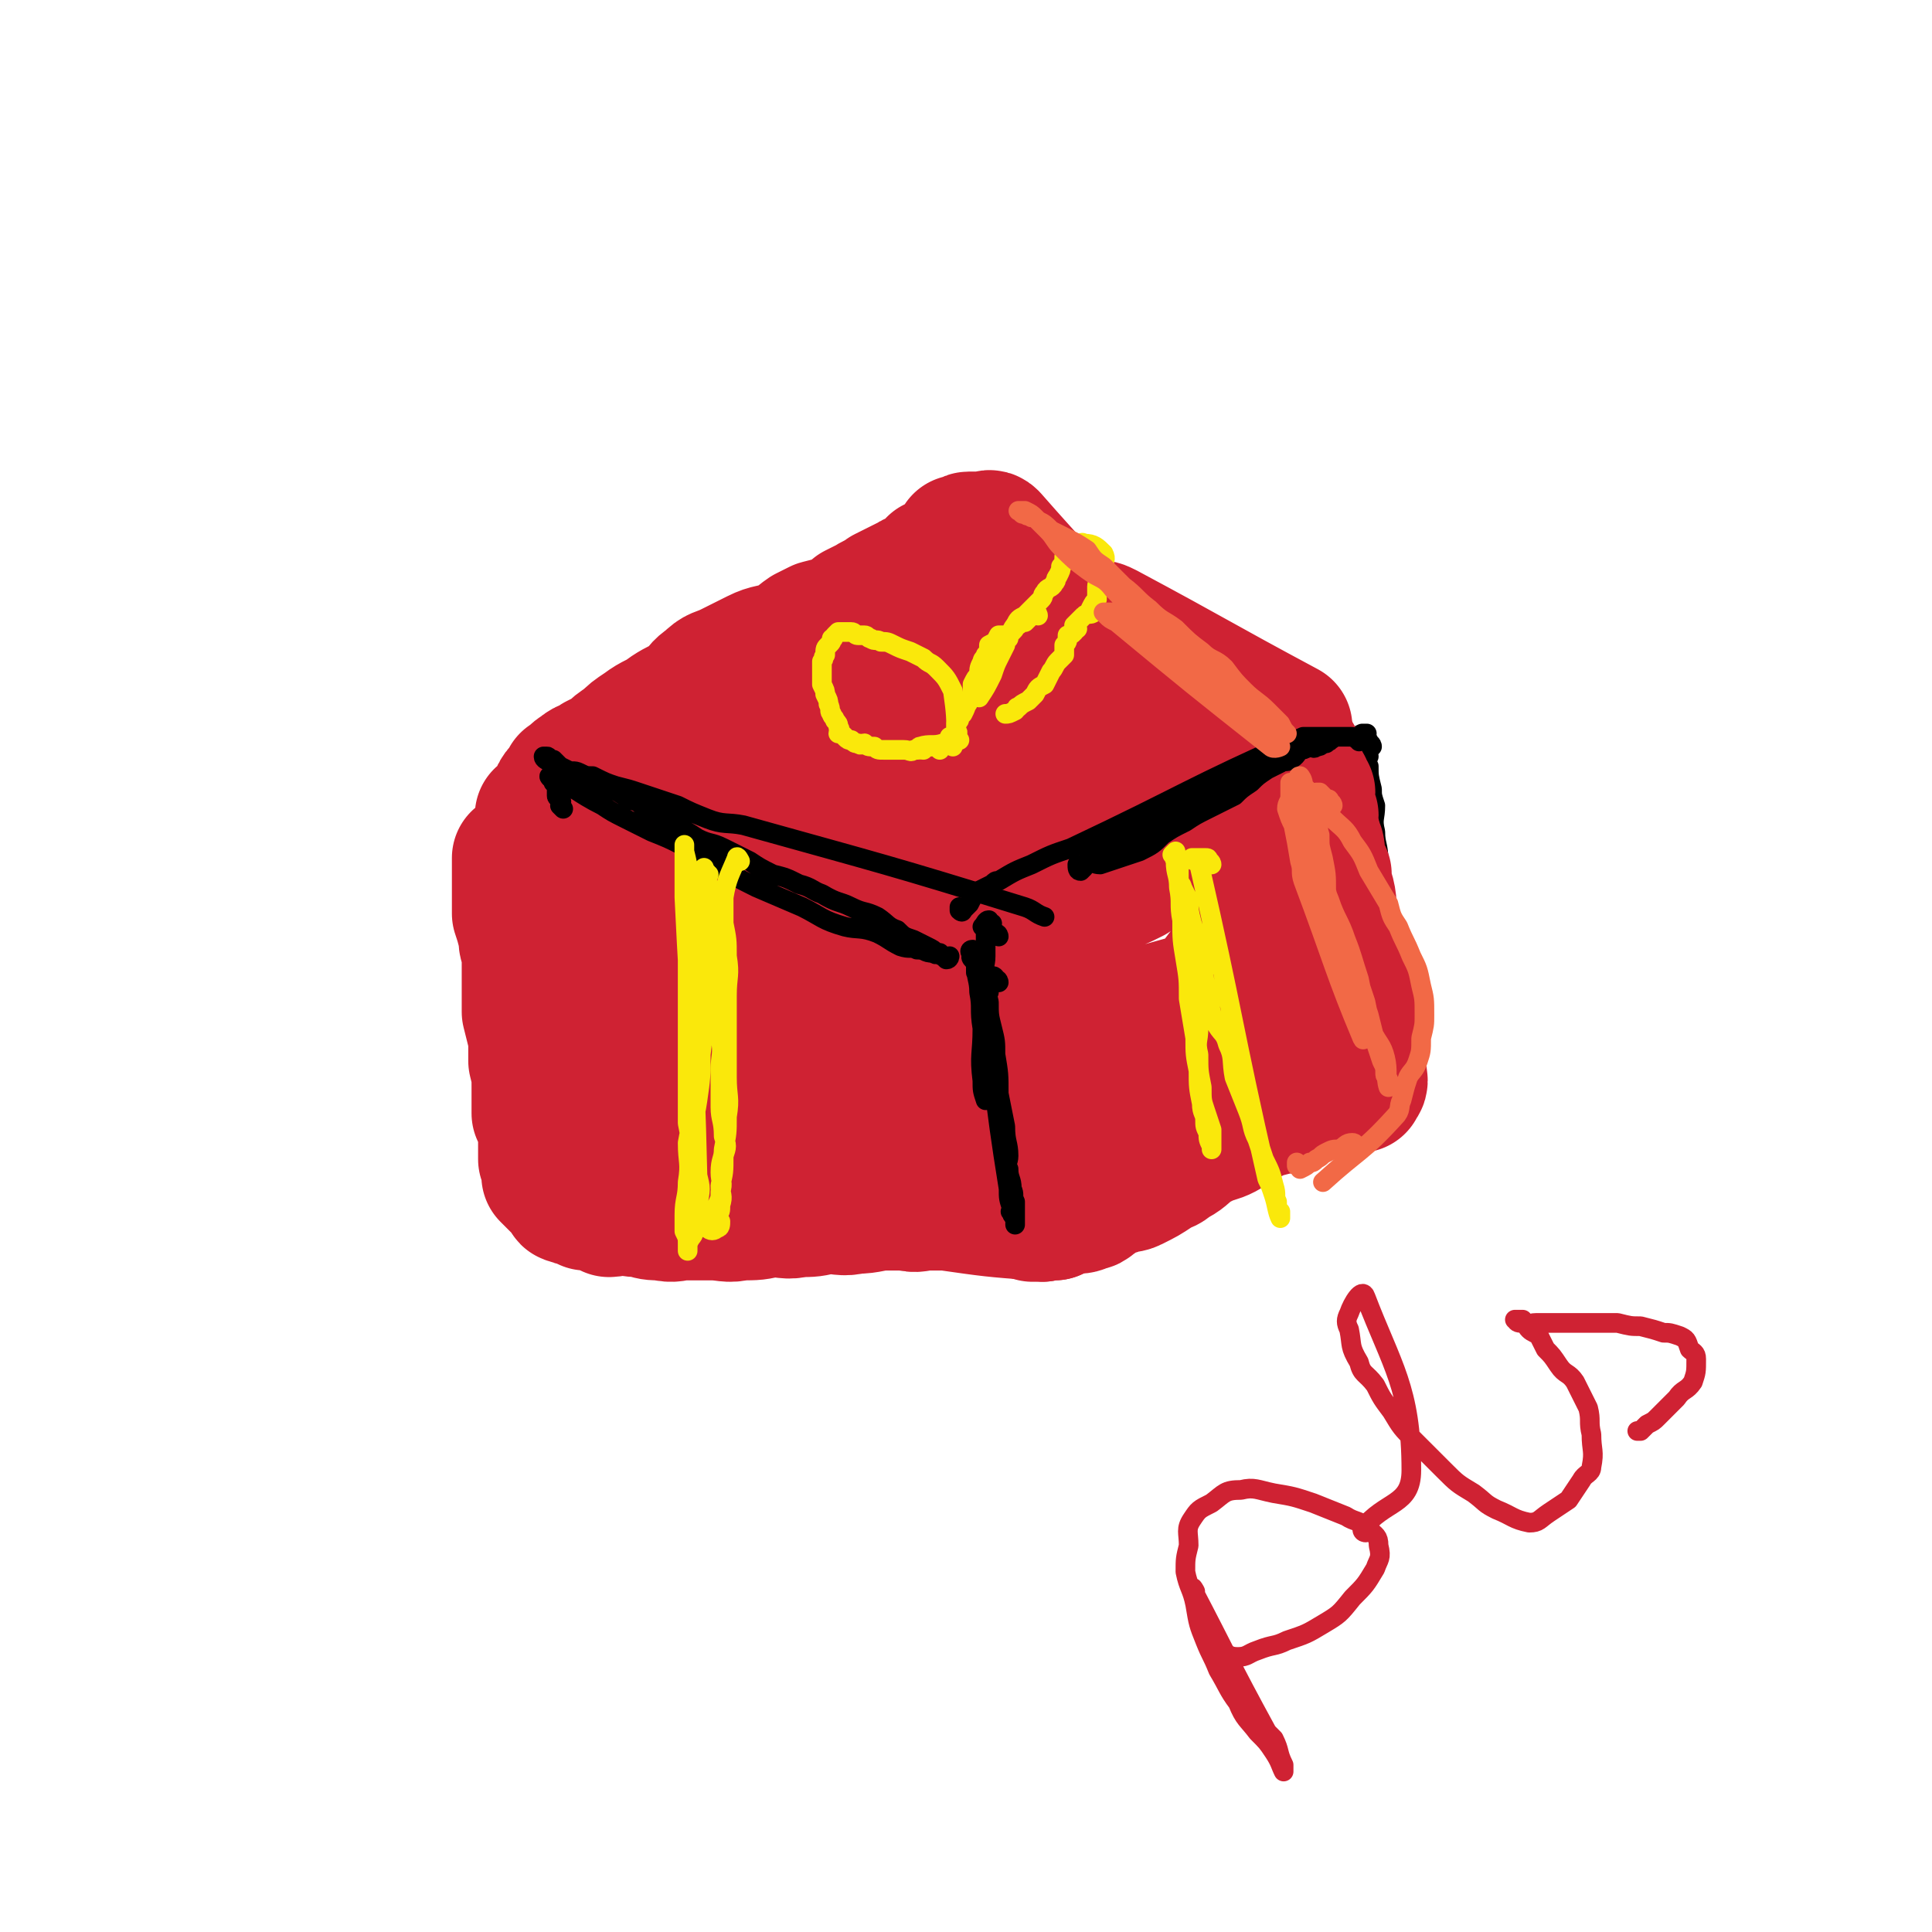 <svg viewBox='0 0 590 590' version='1.1' xmlns='http://www.w3.org/2000/svg' xmlns:xlink='http://www.w3.org/1999/xlink'><g fill='none' stroke='#000000' stroke-width='6' stroke-linecap='round' stroke-linejoin='round'><path d='M194,218c0,0 -2,-1 -1,-1 19,-10 20,-9 40,-20 11,-6 11,-6 22,-13 6,-4 6,-4 11,-8 5,-3 5,-3 10,-6 4,-2 4,-2 8,-4 4,-2 4,-2 8,-4 3,-1 2,-2 5,-3 3,-2 3,-1 5,-3 2,0 2,-1 3,-1 1,-1 1,0 2,-1 0,0 1,-1 1,-1 -1,0 -2,1 -4,1 -1,1 -2,1 -3,2 -4,1 -4,1 -7,2 -4,3 -5,2 -9,5 -4,2 -4,3 -8,5 -4,3 -4,3 -9,5 -5,3 -5,2 -10,5 -6,3 -5,3 -11,6 -4,3 -4,3 -8,5 -6,4 -6,3 -12,7 -4,2 -4,3 -9,6 -3,1 -3,1 -6,3 -3,2 -3,2 -6,4 -1,1 -1,1 -3,2 -1,1 -1,1 -2,2 0,1 0,1 0,1 1,-1 2,-1 4,-2 4,-3 4,-3 8,-6 5,-3 5,-2 10,-5 6,-3 6,-3 12,-7 6,-3 5,-4 11,-7 6,-4 7,-3 13,-6 5,-4 5,-4 11,-8 '/><path d='M317,271c0,0 -1,-1 -1,-1 0,0 0,0 1,-1 1,0 1,0 1,0 2,-1 1,-1 3,-2 2,-1 2,0 4,-1 3,-1 3,-1 5,-1 3,-1 3,-1 6,-3 3,-1 4,0 7,-2 4,-2 3,-3 7,-5 3,-2 3,-2 7,-5 4,-2 5,-2 9,-5 4,-2 4,-3 9,-5 3,-2 3,-2 7,-4 3,-1 3,-1 7,-2 3,-2 3,-2 7,-3 3,-1 3,-1 6,-2 3,-1 3,-1 6,-2 2,-1 2,-1 4,-1 1,-1 1,0 3,-1 1,0 2,-1 2,-1 1,0 0,0 -1,0 -2,1 -2,1 -5,2 -2,1 -2,1 -5,2 -3,1 -3,1 -5,2 -4,2 -4,2 -8,4 -31,15 -31,15 -62,29 -2,1 -2,1 -4,1 0,1 0,0 -1,1 0,0 -1,1 -1,1 0,0 0,-2 2,-2 1,-1 2,0 4,0 3,-1 3,-1 6,-3 4,-1 4,-1 7,-4 5,-2 5,-3 9,-6 5,-3 5,-3 11,-6 5,-3 5,-3 10,-5 4,-3 4,-3 9,-5 3,-2 3,-2 7,-3 3,-1 3,-1 6,-2 2,-1 3,-1 5,-2 2,-1 2,-1 4,-2 1,-1 1,-1 2,-1 0,0 -1,0 -1,0 '/><path d='M193,225c0,0 -1,-1 -1,-1 0,0 0,1 0,2 0,2 0,2 0,4 0,7 0,7 0,15 -1,6 0,6 -1,12 -1,14 -3,14 -4,27 0,27 2,42 3,54 1,5 1,-10 1,-20 1,-11 1,-11 1,-22 1,-11 1,-11 1,-22 0,-6 0,-6 0,-12 0,-4 0,-4 0,-8 0,-7 0,-7 0,-13 0,-2 -1,-2 -1,-4 0,-2 0,-2 0,-3 0,-1 1,-1 0,-3 0,0 0,0 0,0 -1,-1 -1,-1 -1,-2 0,0 1,-1 0,-1 0,0 0,1 -1,1 -1,2 -1,2 -1,4 -1,4 0,4 0,7 -1,4 -1,4 -2,8 0,4 0,4 -1,8 -1,7 -1,7 -1,14 -1,5 0,5 -1,9 0,7 -1,7 -1,13 0,6 1,6 0,13 0,6 -1,5 -1,11 -1,6 -1,6 -1,13 0,5 1,5 0,10 0,3 -1,3 -1,6 0,3 1,3 1,6 0,1 0,1 0,1 '/><path d='M308,270c0,0 -1,-2 -1,-1 -1,8 -1,9 -1,18 -1,3 -1,3 0,5 0,5 0,5 1,10 0,5 0,5 0,11 1,5 1,5 1,11 1,6 0,6 1,12 0,5 0,5 1,9 0,3 0,3 1,5 0,3 0,3 0,5 1,2 0,2 1,4 0,1 -1,1 0,2 0,1 1,1 1,1 0,-1 -1,-1 0,-3 0,-3 0,-3 1,-6 0,-3 0,-3 0,-5 1,-4 0,-4 1,-7 0,-4 0,-4 0,-9 0,-5 0,-5 0,-10 0,-4 0,-4 0,-8 0,-3 0,-3 0,-7 0,-4 0,-4 0,-8 0,-4 0,-4 0,-9 0,-4 0,-4 0,-8 0,-2 0,-2 0,-4 0,-3 0,-3 0,-5 0,-2 0,-2 0,-3 0,-1 0,-1 0,-3 0,0 -1,0 0,-1 0,-1 1,-2 1,-1 0,2 0,3 0,6 -1,4 -1,4 0,9 0,4 0,4 0,9 1,6 0,6 1,12 0,6 1,6 1,12 1,8 0,8 1,17 0,6 0,6 0,12 1,5 1,5 1,10 '/><path d='M181,359c0,0 -2,-1 -1,-1 1,0 2,1 4,2 1,1 2,0 3,0 4,1 4,1 7,2 3,0 4,0 7,-1 5,0 5,0 10,0 6,0 6,0 12,0 5,0 5,0 11,0 7,1 7,1 15,1 7,1 7,0 14,0 7,1 7,1 14,2 6,0 6,1 12,1 6,0 6,0 11,0 3,0 3,0 7,0 3,1 3,1 5,2 3,0 3,0 5,-1 1,0 1,0 1,0 1,0 1,0 1,0 0,0 -1,0 -2,0 -3,0 -3,0 -7,0 -3,0 -3,1 -7,0 -4,0 -4,-1 -7,-1 -6,0 -6,0 -12,0 -5,-1 -5,-1 -10,-1 -6,-1 -6,0 -12,-1 -6,0 -6,0 -12,-1 -5,-1 -5,0 -10,-1 -5,-1 -5,-2 -11,-3 -5,0 -5,0 -10,-1 -4,-1 -4,-1 -8,-2 -3,-1 -3,0 -6,-1 -2,-1 -1,-2 -4,-3 -1,0 -1,1 -2,0 -1,0 -1,0 -2,0 -1,0 -2,1 -1,1 22,3 23,2 46,4 '/><path d='M321,372c0,0 -1,0 -1,-1 0,0 0,-1 1,-1 0,0 0,1 1,0 2,0 2,0 4,-1 2,0 2,0 4,-1 4,-1 5,-1 9,-3 4,-1 4,-1 8,-4 4,-2 4,-3 8,-5 4,-3 5,-2 10,-5 4,-2 4,-2 8,-4 4,-2 4,-2 8,-4 3,-1 3,-1 6,-2 3,-2 3,-2 6,-3 2,-1 2,-1 5,-2 2,-1 3,-1 5,-2 3,-1 2,-2 5,-2 2,-1 2,0 5,-1 1,0 1,0 3,-1 0,0 0,0 1,-1 0,0 2,0 1,0 -3,1 -4,1 -7,3 -3,1 -3,1 -5,2 -6,3 -6,3 -11,6 -5,4 -5,4 -10,7 -5,3 -5,2 -10,5 -5,3 -5,4 -9,6 -6,2 -6,1 -12,3 -4,2 -7,2 -8,4 0,1 3,2 5,1 4,-1 5,-1 9,-4 5,-2 5,-3 10,-6 6,-2 5,-3 11,-5 5,-3 5,-3 11,-5 5,-2 5,-2 10,-4 5,-2 5,-1 9,-3 3,-1 3,-1 7,-3 2,-1 2,-1 4,-2 2,0 2,0 4,-1 1,0 0,-1 1,-1 1,-1 1,0 2,-1 '/><path d='M418,231c0,0 -1,-2 -1,-1 0,1 0,2 1,4 0,3 0,3 1,7 0,2 0,2 1,5 0,4 -1,4 0,8 0,4 1,4 1,9 1,6 0,6 0,12 1,7 1,7 2,13 0,6 -1,6 0,13 0,4 0,4 1,9 0,4 0,4 0,8 0,3 0,3 0,5 0,2 0,2 0,4 0,2 0,2 0,4 0,0 0,0 0,0 0,1 -1,1 0,2 0,0 1,-1 1,-1 0,-2 0,-2 0,-3 0,-3 0,-3 0,-6 0,-4 0,-4 0,-8 -5,-37 -5,-37 -10,-74 -1,-1 -1,-3 -2,-2 0,0 0,2 1,3 0,3 0,3 1,6 1,3 1,3 1,6 1,4 2,4 3,9 1,6 1,6 2,12 1,4 1,4 1,9 1,7 2,7 3,14 0,5 0,5 1,10 0,4 0,5 1,9 0,1 0,1 1,2 '/><path d='M308,158c0,0 -1,-1 -1,-1 1,0 2,1 4,2 2,1 2,1 4,3 3,2 3,1 6,4 2,2 1,3 4,5 3,3 3,3 6,6 5,3 5,2 9,5 5,3 4,4 8,7 32,27 32,27 65,53 0,1 1,1 1,1 -1,-1 -1,-2 -2,-3 -2,-1 -2,-1 -3,-2 -2,-2 -2,-2 -4,-4 -2,-1 -2,-2 -4,-3 -3,-3 -3,-2 -6,-4 -5,-4 -5,-3 -10,-7 -4,-4 -3,-4 -7,-8 -4,-4 -4,-4 -9,-7 -4,-3 -4,-2 -9,-5 -4,-2 -4,-2 -8,-5 -4,-2 -3,-3 -7,-5 -2,-2 -3,-2 -5,-4 -2,-2 -1,-3 -3,-5 -2,-1 -2,0 -4,-2 -1,-1 0,-1 -1,-2 -1,-1 -1,-1 -1,-2 -1,0 -2,0 -2,0 0,1 1,2 2,2 2,2 2,2 4,4 3,1 3,1 6,2 4,2 4,2 7,4 3,2 3,2 6,4 6,4 5,5 11,9 5,4 5,4 10,8 5,3 5,3 9,6 5,4 5,4 10,7 5,4 5,4 10,8 4,3 4,4 7,8 1,2 1,2 3,4 '/><path d='M195,231c0,0 -1,-1 -1,-1 0,0 1,0 2,0 2,1 2,1 4,2 2,1 3,0 5,1 3,2 2,3 5,5 3,2 4,1 7,3 5,2 5,3 9,5 5,2 5,2 10,4 5,2 4,3 9,5 6,4 6,3 12,6 6,4 6,4 11,8 5,4 5,4 10,8 5,3 5,2 9,5 4,2 4,2 7,4 3,1 3,1 5,2 3,2 3,2 6,3 1,0 1,0 2,1 0,0 0,1 0,1 0,1 0,1 0,1 -2,0 -2,0 -3,-1 -2,-1 -2,-1 -4,-3 -2,-2 -2,-2 -4,-4 -3,-3 -3,-3 -6,-5 -5,-3 -4,-4 -9,-7 -4,-2 -4,-2 -8,-4 -4,-2 -4,-2 -7,-4 -6,-2 -6,-2 -11,-5 -4,-3 -4,-3 -9,-7 -3,-3 -3,-3 -7,-5 -4,-3 -4,-3 -8,-5 -3,-2 -2,-3 -5,-5 -3,-1 -3,-1 -6,-2 -1,-1 -1,-1 -3,-2 -1,0 -1,0 -2,-1 -1,0 -1,-1 -1,-1 0,0 1,1 1,1 2,1 2,1 3,2 2,2 2,2 4,4 4,3 4,3 8,5 0,0 0,0 0,0 '/><path d='M311,221c0,0 -1,-1 -1,-1 0,-1 0,-1 1,-1 0,-1 -1,-1 0,-1 0,-1 0,-1 1,-2 2,-2 1,-2 3,-4 1,-1 1,-1 3,-3 0,0 0,0 1,-1 '/><path d='M308,232c0,0 0,-1 -1,-1 0,-1 -1,0 -1,-1 1,-4 1,-4 2,-8 1,-1 1,-1 2,-2 0,-2 0,-2 1,-3 1,-3 1,-3 3,-6 1,-2 1,-2 3,-4 2,-1 2,-2 4,-3 1,-1 1,-1 3,-2 1,-1 1,-1 3,-2 1,0 1,-1 2,-1 2,-1 2,-1 4,-1 0,-1 0,-1 1,-1 '/><path d='M313,221c0,0 -1,-1 -1,-1 0,0 0,0 1,-1 1,-1 1,-1 2,-2 1,-1 1,-1 2,-2 1,-2 1,-2 2,-4 0,-1 0,-1 1,-1 1,-2 1,-3 2,-5 2,-1 2,-1 3,-2 1,-1 0,-1 1,-3 1,-1 0,-1 1,-2 1,-1 1,0 3,-1 1,0 1,0 2,-1 1,0 1,0 2,-1 2,-1 2,-1 3,-1 2,-1 2,-1 4,-1 1,0 1,0 2,0 2,1 2,1 4,2 1,0 1,0 1,0 2,1 2,1 3,2 1,0 0,1 1,2 0,1 1,1 1,3 1,1 0,1 1,3 0,1 0,1 0,3 -1,2 -1,2 -2,4 0,1 0,1 -1,2 -1,1 -1,1 -2,2 -2,2 -2,2 -3,3 -2,1 -2,0 -4,1 -2,1 -2,1 -3,1 -1,1 -1,1 -3,1 -1,1 -1,1 -2,2 -1,0 -1,1 -2,1 -1,0 -1,0 -1,0 -1,1 -1,1 -2,1 '/><path d='M328,234c0,0 0,-1 -1,-1 0,0 0,0 0,0 -1,0 -1,0 -2,0 -1,0 -1,1 -1,0 -1,0 -1,-1 -2,-1 -1,0 -1,0 -3,0 -1,0 -1,0 -2,0 -3,0 -3,0 -5,-1 -1,0 -1,0 -3,0 -2,0 -2,1 -4,0 -1,0 -1,0 -1,-1 0,0 0,0 0,0 '/><path d='M297,231c0,0 0,-1 -1,-1 0,-1 0,-1 -1,-1 0,0 0,0 -1,0 0,0 0,0 0,-1 -1,0 -1,0 -1,0 0,0 0,1 -1,0 0,0 0,0 0,-1 -1,0 -1,0 -2,0 0,0 0,1 -1,0 -1,0 0,-1 -1,-1 -1,-1 -1,0 -1,-1 -1,0 -2,0 -3,0 -1,0 -1,1 -2,0 -2,0 -2,0 -4,-1 -1,0 -1,0 -2,-1 -2,0 -2,0 -3,0 -1,0 -1,0 -3,0 -1,0 -1,0 -2,0 -1,0 -1,0 -3,0 0,0 0,0 -1,0 0,0 -1,0 -1,0 -1,1 -1,1 -1,1 -1,1 -2,0 -2,0 0,1 0,1 0,2 1,1 1,1 2,2 0,0 1,0 1,0 1,1 1,1 2,1 2,2 2,2 3,3 2,1 2,1 4,2 3,0 3,0 5,1 2,1 2,1 4,1 2,1 1,2 3,3 1,0 1,1 2,1 2,0 2,0 3,0 1,0 1,0 2,0 0,1 0,1 1,1 1,1 1,0 2,0 2,1 2,1 3,2 2,0 2,0 4,0 '/><path d='M302,240c0,0 0,-1 -1,-1 -1,-1 -1,0 -1,-1 -1,0 -1,0 -1,-1 -1,0 -1,0 -1,0 0,-1 -1,0 -1,-1 0,0 1,-1 1,-1 -1,0 -1,1 -2,0 0,0 0,-1 0,-2 -1,0 -1,1 -2,0 0,0 0,0 -1,-1 -1,-1 0,-1 -1,-1 -1,-1 -1,0 -2,-1 -1,0 -1,0 -2,-1 -1,0 0,-1 -1,-1 -1,-1 -1,0 -2,-1 -2,0 -2,0 -4,0 -1,0 -1,1 -2,0 -2,0 -2,0 -3,-1 -2,0 -2,0 -3,-1 -2,0 -2,0 -3,0 -1,0 -1,0 -1,0 -2,0 -2,0 -3,0 -1,0 -1,0 -2,0 0,0 0,0 -1,0 0,0 0,0 -1,0 -1,0 -1,0 -1,0 0,0 -1,0 -1,0 0,1 0,1 0,2 0,0 0,0 0,0 1,1 2,1 3,2 0,1 0,1 1,2 0,0 0,0 1,1 2,1 2,2 4,3 2,1 2,1 4,2 2,1 2,1 4,2 2,1 2,1 4,2 3,1 3,1 5,1 2,1 2,1 4,2 2,0 2,0 5,0 3,1 3,1 7,1 0,0 0,0 1,0 '/><path d='M296,241c0,0 -1,-1 -1,-1 0,0 0,0 1,-1 0,0 0,0 0,-1 0,0 -1,0 0,-1 0,0 0,0 1,0 0,-1 -1,-1 0,-1 0,0 0,1 1,0 0,0 -1,-1 0,-1 0,0 0,0 1,0 0,0 0,0 1,0 1,0 1,0 2,0 1,0 1,0 3,0 1,0 1,0 3,0 2,1 2,1 4,2 1,0 1,0 2,0 '/><path d='M302,242c0,0 -1,-1 -1,-1 0,-1 -1,-2 -1,-2 2,3 2,4 4,8 2,2 2,2 4,3 '/><path d='M295,237c0,0 -1,-1 -1,-1 -1,-1 -1,-1 -1,-1 0,0 1,0 2,0 1,1 1,1 2,1 0,0 0,0 1,0 '/></g>
<g fill='none' stroke='#CF2233' stroke-width='6' stroke-linecap='round' stroke-linejoin='round'><path d='M211,260c0,0 -1,-1 -1,-1 -1,0 -1,0 -1,0 -1,1 -1,2 -1,3 0,2 0,2 0,5 0,3 0,3 0,7 0,6 0,6 0,11 0,5 1,5 0,10 0,5 -1,5 -1,10 0,5 1,5 0,10 0,2 -1,2 -1,5 -1,3 -1,3 -1,6 0,1 1,3 1,2 0,-1 0,-3 -1,-7 0,-5 1,-5 0,-10 0,-6 -1,-6 -1,-13 0,-4 0,-4 0,-9 0,-5 0,-5 0,-11 0,-3 0,-3 0,-6 0,-4 0,-4 0,-7 0,-3 0,-3 0,-5 1,-2 1,-2 1,-3 0,-1 0,-3 0,-2 -5,40 -7,72 -10,82 -1,6 0,-25 1,-49 1,-10 1,-10 2,-20 0,-8 -1,-8 -1,-16 0,-3 0,-4 0,-7 1,-4 1,-3 1,-7 1,-2 1,-2 0,-3 0,-1 0,0 0,0 -1,3 -1,3 -1,5 0,4 0,4 0,8 0,6 0,6 0,12 0,7 0,7 0,13 0,9 0,9 0,19 0,6 1,6 0,12 0,4 -1,4 -1,7 0,4 0,4 0,7 0,3 1,3 0,6 0,1 0,1 -1,3 0,0 0,1 0,1 0,-2 -1,-2 -1,-5 0,-4 0,-4 0,-8 1,-6 1,-6 1,-13 0,-6 0,-6 0,-13 0,-8 0,-8 0,-15 1,-6 1,-6 2,-12 0,-4 0,-4 1,-8 0,-4 1,-4 1,-8 1,-3 0,-3 0,-5 1,-2 1,-2 2,-3 0,0 0,0 0,0 1,3 0,3 0,6 0,4 0,4 0,8 0,8 1,8 0,16 0,7 0,7 -1,15 0,8 0,8 0,16 0,6 0,6 0,12 0,4 0,4 0,8 0,3 0,3 0,6 0,3 1,3 0,5 0,1 0,2 0,1 -1,0 -1,-1 -1,-2 0,-4 0,-4 0,-9 1,-4 1,-4 2,-8 1,-10 0,-10 1,-20 1,-6 1,-6 3,-11 1,-6 1,-6 2,-12 1,-5 1,-5 3,-10 1,-3 1,-3 2,-7 1,-2 0,-2 1,-5 1,-2 2,-3 3,-4 0,0 1,0 1,1 -1,49 -1,53 -4,99 0,2 -1,-2 -2,-4 -1,-4 0,-5 0,-9 0,-6 -1,-6 -1,-11 0,-6 0,-6 0,-12 0,-7 0,-7 0,-13 1,-7 1,-7 2,-13 0,-6 0,-6 0,-12 1,-4 1,-4 1,-9 1,-3 1,-3 2,-7 0,-3 -1,-3 -1,-6 0,-1 1,-2 0,-2 0,1 0,2 -1,4 -1,5 -1,5 -2,10 -1,6 -1,6 -2,12 -2,11 -2,11 -4,22 -2,10 -1,10 -3,19 -1,8 -1,8 -2,16 -1,6 -1,6 -1,11 -1,3 0,3 -1,7 0,3 0,3 -1,6 0,1 0,2 0,3 0,0 -1,0 -1,-1 0,-1 0,-1 0,-2 0,-1 1,-1 0,-2 0,-1 0,-1 0,-2 -1,-2 -1,-1 -2,-3 0,0 1,0 0,-1 0,-1 0,0 -1,-1 -1,0 -1,-1 -1,-1 1,0 1,0 3,0 1,0 1,0 2,0 2,1 2,1 4,2 4,1 3,1 7,2 2,1 2,1 5,2 2,1 2,1 4,2 2,1 2,1 4,2 2,0 2,0 4,1 1,0 0,0 1,1 1,1 1,1 1,1 1,1 1,1 1,1 -1,0 -2,0 -3,-1 -1,0 -1,0 -3,-1 -2,0 -2,0 -5,0 -2,0 -2,0 -5,0 -2,0 -2,0 -5,0 -1,0 -1,0 -3,0 -1,0 -1,0 -3,0 -1,0 -1,0 -1,0 -1,0 -3,0 -3,0 6,4 9,4 16,8 0,1 0,2 -1,2 0,0 0,-1 -1,-1 -2,0 -2,0 -4,0 -1,0 -1,1 -3,0 -2,0 -2,0 -3,0 -2,-1 -2,-1 -3,-2 -2,0 -2,0 -3,-1 -2,0 -2,0 -3,0 -1,-1 -1,-1 -2,-1 -2,-1 -2,0 -3,-1 -1,0 -1,-1 -2,-1 -1,0 -1,0 -1,0 0,1 1,0 1,0 1,1 1,1 2,1 1,0 1,0 1,0 2,1 2,0 3,0 0,0 0,0 1,0 0,0 0,0 1,0 1,0 1,0 1,0 1,0 1,0 1,0 -1,0 -1,1 -2,0 -1,0 -1,0 -2,-1 0,0 -1,1 -1,0 -1,0 0,-1 -1,-1 0,-2 -1,-2 -1,-4 0,-2 0,-2 0,-4 0,-3 0,-3 0,-6 0,-5 0,-5 0,-10 0,-5 0,-5 0,-10 1,-4 1,-4 1,-9 1,-5 1,-5 1,-10 1,-6 0,-6 0,-12 1,-4 1,-4 1,-8 1,-2 0,-3 0,-5 1,-3 1,-3 1,-6 1,-2 0,-2 0,-4 0,-1 0,-1 0,-3 1,-2 1,-2 1,-4 0,-2 0,-2 0,-3 0,-1 0,-1 0,-3 0,0 0,0 0,0 0,-1 0,-1 0,-1 0,0 0,0 0,-1 0,0 0,-1 0,-1 1,0 1,1 2,0 0,0 -1,-2 -1,-1 18,10 20,11 38,23 5,4 5,5 10,10 1,1 2,1 3,2 2,2 2,2 3,3 1,1 1,0 1,1 1,0 1,1 0,1 0,0 0,0 -1,-1 -2,-2 -1,-2 -3,-4 -2,-2 -3,-2 -5,-4 -3,-3 -3,-3 -5,-5 -3,-3 -3,-3 -5,-5 -3,-2 -3,-2 -6,-4 -3,-2 -4,-1 -7,-3 -2,-1 -3,-1 -5,-2 -2,-1 -2,-1 -4,-2 -1,-1 -1,-1 -3,-1 -1,-1 -1,-1 -3,-2 0,0 -1,1 -1,0 0,0 0,-1 0,-1 2,0 2,1 4,2 2,0 2,0 4,1 3,1 3,1 6,2 3,1 3,1 6,3 4,2 4,1 8,4 3,1 3,1 7,3 3,2 3,2 5,4 2,1 2,1 4,2 2,2 2,2 4,3 1,1 1,0 2,1 1,0 1,0 2,1 1,0 1,1 1,1 -1,-2 -1,-3 -2,-5 -2,-2 -2,-2 -4,-4 -3,-3 -3,-3 -5,-5 -3,-3 -3,-3 -5,-6 -4,-3 -3,-4 -6,-7 -3,-4 -3,-4 -6,-7 -2,-2 -2,-2 -4,-4 -2,-2 -3,-2 -5,-4 -1,-1 -1,-1 -2,-3 -1,-1 -1,-1 -2,-2 -1,0 -2,-1 -2,-1 1,1 2,1 4,3 3,2 3,3 5,5 3,3 3,4 6,6 5,4 5,3 9,6 5,3 4,3 8,6 5,4 5,3 10,7 3,3 3,3 6,6 3,2 3,2 6,4 2,2 2,2 4,4 2,2 6,4 4,3 -10,-7 -14,-10 -28,-19 -1,0 -3,-1 -2,-1 1,0 3,0 6,1 2,2 1,3 4,4 3,3 4,3 8,5 4,2 4,2 8,5 4,2 5,2 9,4 4,2 4,2 7,4 3,1 2,2 5,3 2,1 2,0 5,1 1,1 1,1 3,1 1,1 1,0 2,0 1,1 1,1 1,2 0,1 -1,0 -2,1 -1,0 -1,0 -1,1 -1,2 0,2 0,4 -1,4 -2,4 -2,8 0,4 0,4 1,7 0,4 1,3 1,7 1,3 1,3 2,6 0,2 0,2 1,3 1,2 1,2 2,4 1,0 1,1 1,1 0,0 0,0 1,-1 0,-1 1,0 1,-1 0,-5 -1,-5 -1,-10 -1,-4 0,-4 0,-8 -1,-3 -1,-3 -2,-7 0,-1 -1,-1 -1,-3 0,-2 0,-2 0,-4 -1,-1 -1,-1 -1,-3 -1,0 0,-1 0,-1 -1,1 -1,1 -1,3 -1,3 0,3 0,7 -1,4 -2,4 -2,8 0,4 1,4 1,8 -1,6 -1,6 -1,12 -1,6 0,6 0,11 -1,3 0,3 0,6 0,2 -1,2 0,4 0,2 0,2 0,4 1,1 0,1 1,3 0,0 0,1 0,1 -1,0 -1,-1 -1,-1 -1,-4 0,-4 0,-7 0,-5 0,-5 0,-9 -1,-7 -2,-7 -2,-13 -1,-6 0,-6 0,-11 -1,-5 -1,-5 -2,-9 0,-3 0,-8 0,-6 2,14 2,19 4,38 0,4 0,4 1,7 1,3 1,3 1,5 1,3 0,3 1,5 0,2 0,2 1,3 0,1 0,1 0,2 -1,1 0,1 0,1 0,1 0,1 0,2 -1,0 -1,1 -2,1 0,0 -1,0 -1,-1 -2,0 -1,0 -3,-1 -1,0 -1,0 -2,0 -4,0 -4,1 -8,0 -4,0 -4,0 -7,-1 -4,0 -4,0 -8,-1 -5,0 -5,-1 -9,-1 -5,0 -5,0 -10,0 -5,-1 -5,-1 -9,-2 -3,0 -3,-1 -7,-1 -2,0 -2,1 -5,0 -2,0 -2,0 -4,0 -1,0 -1,0 -2,-1 0,0 -1,0 -1,0 0,1 0,1 1,1 2,1 2,0 4,0 3,1 3,2 6,2 3,0 3,-1 7,-1 3,1 3,1 6,1 2,1 2,0 4,0 2,1 2,1 3,2 0,0 1,-1 1,-1 -1,0 -1,0 -3,0 -3,0 -3,0 -6,0 -5,0 -5,0 -9,0 -6,0 -6,1 -12,0 -6,0 -5,0 -11,-1 -6,0 -6,0 -12,0 -4,0 -4,1 -9,0 -4,0 -4,0 -9,-1 -2,0 -2,0 -5,0 -1,0 -3,1 -2,0 0,0 1,0 3,-1 3,0 3,0 7,0 5,0 5,0 11,0 7,0 7,0 15,0 8,1 8,1 16,1 12,0 12,0 25,-1 5,0 5,0 11,0 5,1 5,0 9,0 4,0 4,0 8,0 3,0 3,0 5,0 1,0 3,1 2,0 -17,-5 -25,-2 -37,-12 -5,-3 1,-6 3,-12 1,-4 1,-4 3,-7 1,-3 1,-3 2,-7 1,-2 1,-2 2,-4 1,-2 1,-2 2,-5 1,-1 1,-2 1,-3 1,0 0,1 0,2 -1,1 -1,1 -2,3 -1,2 -2,2 -3,4 -1,3 0,3 -1,6 -1,2 -1,2 -3,4 -1,3 0,3 -1,5 -1,2 -1,2 -2,4 -1,2 -1,2 -2,3 -1,1 -2,1 -3,0 -1,-1 -1,-2 -2,-4 -1,-4 0,-4 -1,-9 -1,-5 0,-5 -1,-11 -1,-5 -1,-5 -2,-11 -1,-6 -1,-6 -3,-12 -1,-3 -2,-3 -3,-7 -1,-3 -1,-3 -2,-7 -1,-2 -1,-3 -2,-3 -2,-1 -2,0 -3,2 -2,3 -1,4 -2,8 -1,6 -1,6 -2,12 -1,7 -2,7 -3,14 -1,7 -1,7 -1,14 0,4 0,4 0,7 0,4 0,4 0,8 0,2 0,5 0,5 1,0 1,-2 1,-5 1,-6 1,-6 1,-12 0,-9 0,-9 0,-17 0,-8 1,-8 0,-17 0,-4 0,-4 0,-9 -1,-3 -1,-3 -1,-7 -1,-3 0,-3 -1,-6 0,-2 0,-4 -1,-4 0,0 0,2 -1,4 0,3 -1,3 -1,6 3,20 6,29 9,39 0,3 -1,-6 -2,-12 0,-6 0,-6 -1,-11 0,-4 0,-4 0,-8 0,-3 0,-3 -1,-7 0,-2 0,-3 -1,-4 0,0 1,2 1,3 1,6 0,6 1,12 2,8 1,8 4,16 2,9 2,10 6,18 3,7 4,7 8,14 2,4 2,4 5,8 2,3 2,3 4,5 2,2 2,2 4,1 2,0 2,-1 3,-3 2,-5 1,-5 1,-10 1,-10 1,-10 0,-20 0,-6 0,-6 -1,-11 -1,-5 -1,-5 -2,-9 -1,-3 -1,-3 -2,-6 -2,-4 -2,-4 -3,-7 -1,-1 -1,-2 -1,-2 0,0 0,0 0,0 1,2 1,2 2,3 2,5 1,5 3,10 2,5 4,5 6,10 4,10 3,10 6,20 '/></g>
<g fill='none' stroke='#CF2233' stroke-width='40' stroke-linecap='round' stroke-linejoin='round'><path d='M229,328c0,0 -1,-1 -1,-1 0,-1 0,-1 0,-1 1,-1 1,-1 2,-1 2,0 2,1 4,1 3,1 3,1 6,3 3,1 4,0 6,2 3,2 3,2 4,4 3,3 3,3 4,6 2,3 1,3 2,5 2,3 2,3 3,6 0,1 0,1 -1,3 0,1 0,2 -2,3 -1,0 -2,0 -4,-1 -4,-1 -4,-1 -8,-3 -4,-2 -4,-2 -8,-4 -4,-3 -4,-3 -8,-5 -3,-2 -3,-2 -6,-4 -3,-2 -3,-2 -5,-4 -2,-2 -1,-2 -2,-4 -2,-3 -2,-3 -2,-6 0,-3 1,-3 3,-6 2,-2 2,-3 4,-4 3,-2 4,-2 7,-3 5,-1 5,-1 9,-1 5,0 5,0 10,1 4,1 4,1 7,1 4,1 4,1 8,2 2,0 2,0 4,1 1,0 1,0 3,0 0,1 1,2 0,2 0,-1 0,-1 -1,-2 -1,-2 -1,-2 -3,-4 -1,-2 -1,-2 -4,-4 -3,-2 -4,-1 -7,-3 -3,-2 -3,-3 -6,-5 -4,-2 -4,-2 -7,-5 -3,-2 -3,-2 -5,-5 -2,-2 -2,-2 -3,-4 -2,-3 -2,-3 -4,-5 -1,-2 -3,-4 -1,-3 10,6 12,8 24,17 3,2 3,2 5,3 1,1 2,0 2,0 -2,0 -3,0 -5,0 -3,-1 -4,-1 -6,-2 -4,-1 -4,-1 -7,-4 -2,-2 -2,-3 -4,-6 -3,-2 -3,-2 -6,-5 -2,-2 -2,-2 -5,-5 -2,-2 -2,-3 -5,-5 -1,0 -1,0 -2,-1 -2,-1 -2,-2 -4,-3 -2,-1 -2,-1 -4,-2 -2,-1 -1,-1 -3,-3 -1,0 -1,0 -2,0 -1,-1 -1,-1 -2,-2 -1,0 -1,0 -2,-1 -1,0 -1,-1 -1,-1 -1,-1 -1,0 -1,-1 -1,0 -1,1 -1,0 -1,0 -1,-1 -1,-1 0,0 1,0 2,0 1,1 1,1 3,1 3,1 3,1 6,1 3,1 3,1 5,2 3,1 3,1 5,2 5,3 4,3 9,6 3,2 3,2 6,4 4,2 4,2 8,5 3,2 2,2 5,5 2,2 2,2 4,4 2,2 2,2 4,3 2,1 2,1 3,2 2,1 2,1 4,2 1,1 1,1 1,1 2,1 2,1 3,2 0,0 0,0 1,1 1,0 1,0 2,0 1,1 1,1 1,1 1,1 1,0 2,0 1,1 0,1 1,1 1,1 1,0 1,0 0,0 0,0 1,0 0,1 0,1 1,1 1,1 1,1 2,1 1,0 1,0 2,0 1,1 1,1 2,2 1,0 1,0 2,0 4,5 5,5 8,10 1,1 0,1 0,2 0,2 1,2 0,3 0,2 0,2 -1,4 0,1 0,1 0,3 -1,1 -1,1 -2,3 0,2 0,2 0,5 1,4 0,4 0,7 0,3 0,3 0,6 0,2 0,3 0,5 1,2 2,1 2,3 0,2 0,2 -1,4 0,1 0,1 0,1 0,1 0,1 0,2 0,0 0,0 0,1 0,0 1,0 0,1 0,0 0,0 -1,1 -1,0 -1,-1 -2,-1 -2,0 -2,0 -3,0 -2,1 -2,1 -4,1 -2,1 -2,0 -4,0 -3,0 -3,0 -5,0 -3,0 -3,0 -5,0 -3,1 -3,1 -5,1 -4,1 -4,0 -7,0 -3,0 -3,0 -6,0 -3,0 -3,0 -6,0 -3,0 -3,0 -5,0 -3,0 -3,0 -5,0 -3,0 -3,0 -5,0 -2,0 -2,0 -4,0 -3,0 -3,0 -5,0 -2,0 -2,0 -4,0 -2,0 -2,0 -4,0 -1,0 -1,0 -3,0 -1,0 -1,0 -3,0 -1,0 -1,1 -2,0 -1,0 0,-1 -1,-1 -3,-2 -5,-1 -7,-4 -1,-2 1,-3 1,-7 1,-3 0,-3 0,-6 0,-2 0,-2 0,-5 0,-3 0,-3 0,-6 0,-3 0,-3 0,-7 0,-4 0,-4 0,-8 0,-4 1,-4 0,-7 0,-3 0,-3 0,-6 -1,-4 -1,-4 -1,-7 0,-4 0,-4 0,-8 0,-3 1,-3 0,-7 0,-3 0,-3 -1,-7 0,-3 0,-3 0,-5 0,-3 1,-3 0,-5 0,-2 0,-2 -1,-4 0,-2 1,-2 0,-4 0,-2 0,-2 -1,-4 0,-1 0,-1 0,-2 0,-1 0,-1 0,-2 0,-1 0,-1 0,-2 0,0 0,-1 0,-1 0,1 0,2 0,5 0,1 0,1 0,2 0,4 0,4 0,7 0,5 0,5 0,9 0,4 0,4 0,8 0,6 0,6 0,12 -1,6 -1,6 -2,12 -1,6 -1,6 -2,11 -2,8 -1,8 -3,15 -1,5 -1,5 -1,10 -1,5 -1,5 -2,9 0,4 0,4 0,8 '/><path d='M302,298c0,0 -1,-1 -1,-1 0,0 0,-1 1,-1 0,0 0,1 1,0 1,0 1,0 2,-1 2,-1 2,-1 4,-3 2,-1 3,-1 5,-3 3,-2 2,-3 5,-5 3,-3 2,-3 5,-5 4,-3 4,-2 8,-4 3,-2 3,-2 6,-4 4,-1 4,-1 8,-3 2,-2 2,-2 5,-3 3,-1 3,-1 7,-2 3,-2 3,-2 6,-4 3,-1 3,-1 7,-2 3,-2 2,-2 5,-4 3,-1 3,-1 5,-3 3,-1 3,0 5,-2 1,-1 1,-1 2,-2 1,-1 1,-1 3,-1 1,-1 1,-1 2,-2 1,0 1,0 2,-1 0,0 0,1 1,0 1,0 1,0 1,-1 1,0 0,0 1,-1 0,0 1,0 1,0 0,1 0,1 0,1 0,1 1,1 1,1 0,2 -1,2 0,3 0,2 0,2 1,4 0,2 -1,2 0,4 0,2 1,2 1,4 1,2 1,2 1,5 1,3 1,3 2,5 0,3 0,3 1,6 1,4 0,4 1,8 1,3 1,3 2,6 0,2 0,2 1,5 1,3 0,3 1,6 1,2 1,2 1,4 1,3 0,3 1,5 0,3 0,3 1,6 1,8 1,9 2,17 0,1 -1,1 -1,2 -1,0 -1,-1 -2,-1 -2,1 -2,1 -3,1 -2,1 -2,2 -3,2 -2,0 -2,-1 -4,-1 -2,1 -2,1 -4,2 -2,1 -2,2 -5,3 -2,1 -3,0 -5,1 -4,1 -4,1 -8,3 -3,1 -3,2 -5,3 -3,2 -4,2 -7,3 -2,1 -2,1 -4,2 -4,3 -3,3 -7,5 -2,2 -2,1 -5,3 -3,2 -3,2 -7,4 -2,1 -2,0 -4,1 -2,1 -2,0 -4,1 -2,1 -2,2 -4,3 -1,1 -1,1 -2,1 -2,1 -2,1 -4,1 -2,0 -2,0 -3,0 -1,1 -1,1 -3,2 0,0 0,-1 -1,-1 -1,1 -1,1 -2,1 -1,1 -1,0 -1,0 -1,0 -1,0 -2,0 0,0 -1,1 -1,0 0,0 1,0 1,-1 -1,-1 -1,-1 -2,-1 -2,-2 -2,-1 -3,-3 -1,-2 -1,-3 -2,-5 -2,-4 -2,-4 -3,-7 -1,-3 0,-3 -1,-7 -1,-2 -2,-2 -3,-5 -1,-3 0,-3 -1,-6 0,-3 0,-3 -1,-5 -1,-3 -2,-3 -2,-6 -1,-3 0,-3 0,-5 -1,-2 -2,-1 -2,-3 0,-1 0,-1 0,-2 0,-1 0,-1 0,-2 -1,0 -1,-1 0,-1 0,1 0,2 1,4 0,2 -2,5 1,5 38,-7 40,-9 81,-20 2,0 2,-1 4,-2 2,-1 2,-1 4,-3 1,0 1,-1 1,-1 1,-1 0,-1 -1,-1 -2,1 -2,1 -4,2 -5,2 -6,1 -10,4 -6,3 -6,4 -11,7 -5,4 -5,4 -10,8 -3,3 -3,3 -7,5 -3,2 -3,2 -6,4 -2,1 -2,2 -4,4 -1,1 -1,1 -2,2 -1,1 -1,1 -1,2 0,1 -1,1 -1,1 1,0 2,0 3,-1 4,-1 5,-1 9,-3 4,-2 4,-2 8,-5 5,-3 4,-4 9,-7 5,-3 6,-2 11,-5 4,-2 4,-2 8,-4 3,-1 3,-2 5,-3 2,-1 2,-1 4,-2 2,-1 2,-1 4,-2 1,-1 1,0 2,0 0,-1 0,-1 0,-1 -1,0 -2,0 -4,2 -5,3 -5,3 -9,7 -4,3 -4,4 -8,7 -4,3 -4,2 -9,5 -5,2 -5,2 -9,4 -3,2 -3,1 -6,3 -2,1 -2,1 -4,2 -2,1 -2,1 -4,2 -1,0 -1,0 -1,0 1,1 1,1 3,0 2,0 3,1 5,-1 2,-2 1,-3 3,-6 3,-3 3,-3 6,-7 2,-2 2,-3 4,-5 2,-3 3,-3 5,-5 2,-2 2,-3 4,-5 2,-2 2,-2 4,-5 1,-1 1,-1 2,-3 1,-2 0,-2 1,-4 1,-2 2,-1 3,-3 0,-1 -1,-1 0,-1 0,-1 1,-1 1,-1 0,1 0,2 -1,3 -1,2 -2,1 -3,3 -2,2 -2,3 -4,5 -17,23 -28,36 -34,46 -3,5 8,-8 17,-16 4,-5 4,-5 9,-9 3,-3 3,-3 6,-5 4,-3 4,-3 7,-6 1,-1 2,0 3,-2 1,0 1,-2 1,-2 -2,0 -4,0 -6,2 -3,3 -1,5 -4,8 -7,7 -9,6 -16,13 -7,7 -6,7 -13,15 -3,4 -3,4 -7,8 -3,4 -3,3 -6,6 -3,3 -3,3 -6,6 -1,1 -2,2 -3,4 0,0 0,1 1,1 3,-3 3,-4 6,-8 6,-7 7,-6 13,-13 7,-8 5,-9 13,-17 6,-7 7,-6 14,-14 6,-6 5,-6 10,-12 3,-3 3,-3 5,-6 2,-2 2,-2 4,-5 0,0 0,0 0,0 -3,2 -3,2 -6,5 -6,7 -5,8 -11,14 -8,8 -9,6 -16,14 -7,7 -7,8 -13,16 -4,5 -4,5 -9,11 -2,2 -2,2 -3,5 -2,2 -2,2 -4,4 0,0 0,0 0,0 '/><path d='M166,252c0,0 -1,-1 -1,-1 0,-1 0,-1 0,-1 0,0 0,-1 0,-1 1,0 1,1 2,0 0,0 0,-1 0,-2 1,0 1,0 2,-1 1,-2 0,-3 2,-5 1,-1 1,-1 2,-3 2,-1 2,-2 4,-3 2,-2 3,-1 5,-3 2,-1 2,-1 4,-2 2,-2 2,-2 5,-4 2,-2 2,-2 5,-4 4,-3 4,-2 8,-5 3,-2 4,-2 7,-4 3,-3 2,-3 5,-5 3,-3 3,-2 7,-4 4,-2 4,-2 8,-4 4,-2 4,-1 9,-3 3,-1 3,-2 6,-4 2,-1 2,-1 4,-2 4,-1 4,-1 7,-2 2,-1 2,-1 4,-3 2,-1 2,-1 4,-2 3,-2 3,-1 5,-3 2,-1 2,-1 4,-2 2,-1 2,-1 4,-2 1,-1 2,0 3,-1 2,-1 2,-1 3,-2 0,-1 0,-1 1,-2 1,0 2,0 3,-1 0,0 0,-1 1,-1 1,-1 0,-1 1,-1 1,-1 1,-1 1,-1 1,0 2,1 2,0 0,0 -1,-1 -1,-1 1,-1 1,-1 2,-1 0,0 -1,-1 -1,-1 1,0 1,1 2,0 1,0 0,-1 1,-1 0,0 1,0 1,0 1,0 1,0 1,0 0,0 0,0 1,0 1,0 1,0 1,0 2,0 2,-1 3,0 14,16 15,16 28,33 2,3 1,4 3,7 4,5 5,5 10,10 2,3 1,3 4,6 2,2 2,2 4,4 1,2 1,2 2,5 2,2 1,2 3,5 1,1 1,1 2,3 1,2 2,2 3,4 1,2 1,2 1,4 1,1 1,0 2,1 0,2 -1,2 0,3 0,1 1,0 1,1 1,0 0,1 1,2 0,0 0,-1 0,-2 -1,-1 -1,0 -2,-1 0,-1 0,-1 0,-3 -1,0 0,0 0,-1 -1,-2 -1,-2 -2,-3 -1,-2 -1,-2 -1,-3 -1,-2 -1,-2 -2,-3 -1,-1 -1,-1 -2,-3 -1,-1 -1,-1 -2,-2 -1,-1 -1,-1 -1,-2 -2,-1 -2,-1 -3,-2 -1,-2 -1,-2 -2,-4 -1,-1 -1,-1 -2,-3 -1,-2 -1,-2 -3,-4 -1,-2 -1,-2 -2,-3 -1,-3 -1,-3 -3,-5 -1,-2 -1,-2 -2,-3 -2,-2 -2,-2 -3,-5 -1,0 0,-1 -1,-1 -1,-1 -1,-1 -2,-2 -1,-1 -2,-1 -1,-2 0,0 1,-1 2,0 7,5 7,6 14,12 3,4 4,4 7,7 5,4 6,3 10,8 5,4 5,4 10,9 3,3 3,4 6,7 3,3 3,3 6,6 2,2 2,2 3,4 1,2 1,2 3,3 1,1 1,1 2,2 1,1 0,2 1,2 0,1 1,0 1,-1 0,0 0,0 0,-1 -1,-2 -1,-2 -2,-4 -2,-2 -2,-2 -4,-4 -2,-3 -1,-3 -4,-5 -2,-3 -3,-2 -6,-4 -3,-2 -3,-2 -6,-5 -4,-3 -3,-3 -7,-6 -3,-3 -3,-3 -7,-6 -5,-4 -5,-3 -9,-7 -4,-3 -4,-3 -7,-6 -2,-3 -2,-3 -5,-5 -2,-2 -2,-2 -4,-3 -2,-1 -2,-1 -4,-2 -1,0 -1,-1 -3,-2 -1,-1 -1,0 -2,-1 -1,0 0,-1 -1,-1 0,0 0,0 0,-1 -1,0 -1,1 -2,0 0,0 0,-1 1,-1 0,0 1,0 2,0 1,1 1,1 3,2 3,1 3,1 7,2 4,3 5,2 9,5 4,4 3,5 7,8 5,4 5,3 11,6 4,2 4,2 9,4 4,2 4,1 7,4 3,1 3,2 6,4 1,1 2,0 3,1 1,1 1,1 2,2 1,1 1,1 3,1 0,1 0,0 1,0 1,1 1,1 1,1 1,1 1,1 1,1 0,1 0,1 0,1 -2,-1 -2,-1 -4,-2 -34,-6 -34,-6 -68,-11 -10,-1 -10,0 -20,0 -9,0 -9,0 -19,0 -4,0 -4,1 -8,1 -4,1 -4,1 -7,1 -3,0 -3,0 -5,0 -4,1 -4,1 -7,2 -2,0 -2,-1 -5,-1 -3,0 -3,0 -7,0 -2,0 -2,0 -5,0 -2,0 -2,0 -4,0 -2,1 -2,1 -4,1 -2,0 -2,0 -4,0 -2,0 -2,0 -4,0 -3,1 -3,1 -5,1 -3,1 -3,1 -6,1 -2,1 -2,0 -5,0 -2,1 -2,1 -5,1 -2,1 -2,0 -3,0 -2,1 -2,1 -4,1 -2,1 -2,1 -4,2 -1,0 -1,-1 -2,-1 -2,1 -2,1 -4,2 -1,1 -2,1 -3,1 -2,2 -2,2 -4,3 -2,2 -1,3 -3,5 -2,2 -2,1 -4,3 -1,3 -1,3 -3,6 0,2 0,2 0,4 -1,2 -1,2 -2,4 0,3 0,3 -1,7 -1,3 -1,3 -1,6 0,5 0,5 0,9 0,4 0,4 0,7 0,2 0,2 0,5 1,4 1,4 1,9 1,4 1,4 1,8 0,4 0,4 0,8 1,3 1,3 2,6 0,3 0,3 0,6 1,2 1,2 1,5 1,3 0,3 0,6 0,3 0,3 0,5 1,3 1,3 1,5 1,2 1,2 1,4 1,2 0,2 0,3 0,1 0,1 0,2 0,1 1,1 1,2 0,1 0,2 0,2 -6,-34 -6,-35 -12,-70 -1,-7 -1,-7 -2,-14 0,-4 0,-4 -1,-8 0,-1 -1,-1 -1,-2 0,-1 0,-1 0,-1 0,-1 0,-1 0,-2 0,0 0,0 0,-1 0,0 0,-1 0,-1 0,0 0,1 0,1 0,2 0,2 0,3 0,3 0,3 0,7 0,3 0,3 0,6 1,3 1,3 2,7 0,2 0,2 1,4 0,5 0,5 0,9 0,5 0,5 0,10 1,4 1,4 2,8 0,3 0,3 0,7 1,4 1,4 1,8 0,4 0,4 0,8 1,2 1,2 2,5 0,2 0,2 0,5 0,2 0,2 0,4 1,1 1,1 1,3 1,1 0,1 0,2 1,1 1,1 2,2 1,1 1,1 1,1 1,1 1,1 2,2 0,0 0,0 1,1 0,1 0,1 1,1 1,1 1,0 3,0 1,1 1,1 2,2 2,0 2,0 3,0 2,1 2,1 4,2 2,0 2,-1 4,-1 3,1 3,1 6,1 3,1 3,1 6,1 4,1 4,0 7,0 4,0 4,0 8,0 5,0 5,1 9,0 5,0 5,0 9,-1 5,0 5,1 9,0 4,0 4,0 8,-1 5,0 5,1 9,0 5,0 5,-1 10,-1 3,0 3,0 6,0 3,1 3,0 7,0 2,0 2,0 5,0 14,2 14,2 27,3 0,0 0,0 1,0 0,0 0,0 1,0 0,0 0,1 1,0 2,0 2,0 3,0 2,-1 2,-1 3,-2 2,-1 2,0 4,-1 4,-1 4,-2 7,-3 3,-2 3,-1 6,-3 4,-2 4,-2 7,-4 2,-1 2,-1 3,-3 2,-2 2,-2 4,-4 2,-1 2,-1 4,-3 1,-1 1,-2 2,-4 1,-1 1,-1 3,-2 2,-1 2,-1 5,-2 2,-1 1,-1 3,-2 3,-1 3,0 6,-1 2,-1 2,-2 4,-3 2,-2 2,-2 4,-3 2,-1 2,0 3,-1 2,-1 1,-1 3,-3 1,-1 1,0 2,-1 1,-1 1,-1 2,-2 0,0 1,1 1,0 1,0 1,0 1,-1 1,0 1,0 2,-1 0,0 0,0 0,0 1,0 1,0 1,0 0,0 -1,0 -1,-1 '/><path d='M316,249c0,0 -1,-1 -1,-1 1,0 4,1 3,2 -12,13 -14,13 -28,26 -6,6 -6,6 -12,12 -5,5 -4,5 -9,10 -1,2 -1,2 -3,4 -1,2 -4,3 -3,3 1,0 3,-1 6,-4 7,-6 5,-7 12,-14 9,-8 10,-7 18,-15 8,-7 7,-8 15,-15 6,-5 6,-5 13,-10 3,-3 3,-3 6,-6 1,-1 2,-1 3,-2 0,-1 1,-2 1,-2 -2,1 -2,3 -5,4 -7,6 -8,6 -16,11 -8,5 -8,5 -16,10 -9,5 -9,5 -17,10 -5,4 -5,4 -10,7 -1,1 -1,2 -2,3 -2,0 -3,1 -4,0 -1,-1 -1,-2 0,-4 6,-6 7,-6 13,-12 7,-7 7,-7 15,-14 7,-6 7,-6 15,-12 6,-4 6,-4 11,-8 1,-1 1,-1 2,-2 2,-2 3,-3 4,-4 0,0 -2,0 -3,0 -10,5 -10,6 -19,11 -10,7 -10,7 -21,14 -12,8 -11,9 -23,17 -9,6 -9,6 -17,12 -4,3 -5,3 -9,6 -2,2 -2,3 -5,5 0,0 -1,0 -1,-1 5,-4 6,-4 12,-8 8,-6 8,-5 16,-11 9,-7 8,-8 17,-15 7,-6 7,-6 16,-12 6,-3 6,-2 13,-6 3,-2 3,-3 6,-6 0,-1 0,-2 0,-2 -3,-1 -4,-2 -6,-1 -11,3 -11,4 -21,8 -10,5 -10,5 -20,10 -8,5 -8,5 -16,9 -6,3 -5,4 -11,6 -2,1 -3,2 -5,2 0,0 -1,-1 -1,-1 3,-4 3,-4 6,-7 25,-21 38,-31 51,-41 4,-4 -7,7 -15,14 -5,5 -5,5 -10,8 -2,2 -4,3 -5,2 -1,-1 1,-2 1,-5 1,-2 1,-2 1,-5 2,-4 2,-5 4,-9 3,-4 2,-5 5,-8 4,-4 5,-4 10,-7 3,-2 3,-3 7,-4 6,-3 6,-3 13,-4 4,-1 4,0 9,0 4,0 5,-1 9,0 2,1 3,2 5,4 2,3 3,3 3,7 0,3 -1,3 -3,6 -2,4 -3,4 -6,7 -5,4 -4,5 -9,8 -6,3 -7,2 -14,4 -5,1 -5,0 -11,0 -6,0 -6,1 -12,-1 -5,-1 -5,-1 -9,-4 -3,-3 -4,-3 -6,-7 -2,-4 -2,-5 -2,-9 0,-4 0,-5 2,-8 2,-4 2,-4 6,-7 4,-3 4,-3 9,-5 6,-1 6,-1 12,-1 11,0 11,-1 22,0 6,1 6,1 12,3 9,4 9,4 19,9 7,3 7,3 13,7 3,2 3,3 6,5 2,2 2,1 5,3 1,1 1,1 3,2 1,1 1,1 2,3 0,0 0,1 0,1 -2,0 -2,-1 -3,-2 -3,-1 -2,-2 -4,-4 -3,-3 -3,-3 -6,-6 -3,-2 -3,-2 -6,-5 -2,-2 -2,-2 -4,-4 -1,-2 -1,-2 -2,-3 -1,-2 -1,-1 -2,-3 -1,0 -1,-1 -1,-1 -1,-1 -1,-1 -2,-2 0,0 1,-1 1,-1 -1,-1 -2,-1 -2,-1 1,-1 2,-1 3,-1 2,0 2,0 4,1 28,15 27,15 55,30 '/></g>
<g fill='none' stroke='#000000' stroke-width='6' stroke-linecap='round' stroke-linejoin='round'><path d='M419,228c0,0 0,-1 -1,-1 0,-1 0,-1 -1,-1 0,0 0,0 -1,0 -1,0 -1,1 -1,0 -1,0 -1,-1 -2,-1 -2,0 -2,0 -4,0 -1,0 -1,0 -3,0 -1,0 -1,0 -2,0 -2,1 -2,1 -5,2 -2,1 -3,0 -6,1 -4,2 -4,2 -7,4 -4,3 -4,3 -7,6 -4,2 -4,2 -8,5 -4,3 -4,3 -9,5 -3,2 -3,2 -7,4 -4,1 -4,1 -8,3 -3,1 -3,2 -5,3 -2,2 -3,1 -5,2 -1,1 -1,1 -2,2 -1,0 -2,0 -3,1 -1,1 -1,1 -1,1 -1,1 -1,1 -1,1 0,0 -1,-1 -1,-1 0,1 0,2 1,2 0,0 0,0 1,-1 0,0 0,-1 1,-1 2,-1 2,0 4,0 3,-1 3,-1 6,-2 3,-1 3,-1 6,-2 4,-2 4,-2 7,-5 3,-2 3,-2 7,-4 3,-2 3,-2 7,-4 4,-2 4,-2 8,-4 2,-2 2,-2 5,-4 2,-2 2,-2 5,-4 2,-1 2,-1 4,-2 1,-1 2,0 3,-1 2,-1 2,-2 3,-3 1,0 1,0 3,-1 1,0 1,1 2,0 2,0 1,-1 3,-1 0,-1 1,0 1,-1 1,0 1,-1 2,-1 0,0 1,0 1,0 0,0 -1,0 -2,0 -1,0 -1,0 -2,0 -2,0 -2,0 -3,0 -2,0 -2,0 -4,0 -36,16 -35,17 -71,34 -6,2 -6,2 -12,5 -5,2 -5,2 -10,5 -1,0 -1,0 -2,1 -2,1 -2,1 -4,2 -1,1 -1,1 -1,1 -1,1 -1,1 -2,3 0,0 0,0 -1,1 0,0 0,0 -1,1 0,0 0,1 -1,0 0,0 0,0 0,-1 '/><path d='M172,247c0,0 -1,-1 -1,-1 0,-1 1,-1 0,-2 0,-1 -1,0 -1,-1 0,-1 0,-1 0,-3 0,-1 0,-1 -1,-1 0,-1 -2,-2 -1,-2 7,3 8,5 16,9 3,2 3,2 7,4 4,2 4,2 8,4 5,2 5,2 9,4 6,3 6,4 12,7 5,3 5,3 11,6 7,3 7,3 14,6 6,3 6,4 13,6 4,1 5,0 10,2 4,2 3,2 7,4 3,1 3,0 5,1 3,0 2,1 5,1 1,1 1,0 2,0 1,1 1,1 2,2 1,0 1,-1 1,-1 0,0 -1,1 -2,0 -1,0 -1,-1 -2,-1 -1,-1 -1,-1 -3,-2 -2,-1 -2,-1 -4,-2 -3,-1 -3,-1 -5,-3 -3,-1 -3,-2 -6,-4 -4,-2 -4,-1 -8,-3 -4,-2 -4,-1 -9,-4 -3,-1 -3,-2 -7,-3 -4,-2 -4,-2 -8,-3 -4,-2 -4,-2 -7,-4 -4,-2 -4,-2 -8,-4 -4,-2 -4,-1 -8,-3 -3,-2 -3,-2 -7,-4 -2,-1 -2,-1 -5,-2 -2,-2 -2,-3 -5,-4 -2,-2 -2,-1 -4,-2 -3,-2 -3,-2 -5,-3 -3,-1 -3,-1 -5,-3 -2,0 -2,0 -3,0 -2,-1 -2,-1 -4,-2 -2,-1 -2,-1 -4,-2 -1,0 0,0 -1,-1 -1,-1 -1,-1 -1,-1 -1,0 -1,0 -2,0 0,0 1,-1 0,-1 0,0 -1,0 -1,0 0,1 1,1 2,2 1,0 1,0 2,0 1,1 1,1 2,2 3,1 3,0 5,1 2,1 2,1 4,1 4,2 4,2 7,3 4,1 4,1 7,2 6,2 6,2 12,4 4,2 4,2 9,4 5,2 6,1 11,2 43,12 44,12 86,25 3,1 3,2 6,3 '/><path d='M305,300c0,0 0,-1 -1,-1 0,-1 -1,-1 -1,-1 0,0 0,1 -1,2 0,1 0,1 0,2 0,1 0,1 0,1 '/><path d='M305,286c0,0 0,-1 -1,-1 -1,-1 -1,-1 -1,-2 -1,0 0,-1 0,-1 -1,0 -2,1 -2,0 0,0 1,-1 1,-1 -1,0 -1,1 -2,2 0,0 0,0 1,1 0,1 0,1 0,3 0,1 0,1 0,3 0,1 0,1 0,2 0,3 -1,3 0,6 0,4 0,4 1,8 0,4 0,4 1,8 1,4 1,4 1,8 1,6 1,6 1,12 1,5 1,5 2,10 0,5 1,5 1,9 0,2 -1,2 0,4 0,3 1,3 1,6 1,2 0,2 1,4 0,2 0,2 0,4 0,0 0,0 0,0 0,1 0,1 0,2 0,1 0,1 0,1 0,-1 0,-1 0,-2 -1,-1 -1,-1 -1,-2 -1,0 0,0 0,-1 -1,-3 -1,-3 -1,-6 -5,-31 -4,-31 -8,-62 -1,-2 -1,-2 -2,-4 0,-1 0,-1 0,-3 -1,-1 -1,-1 -1,-1 -1,-1 0,-1 0,-2 -1,0 -1,-1 0,-1 0,0 0,1 1,1 0,2 -1,2 0,3 0,5 1,5 1,9 1,5 0,5 1,11 0,8 -1,8 0,16 0,3 0,3 1,6 '/></g>
<g fill='none' stroke='#FAE80B' stroke-width='6' stroke-linecap='round' stroke-linejoin='round'><path d='M226,263c0,0 -1,-2 -1,-1 -2,5 -3,6 -4,12 0,4 0,4 0,8 1,5 1,5 1,10 1,6 0,6 0,12 0,6 0,6 0,12 0,6 0,6 0,13 0,6 1,6 0,12 0,5 0,5 -1,10 0,3 -1,3 -1,7 0,3 1,3 0,6 0,2 0,2 -1,4 0,1 0,1 0,2 0,0 0,1 0,1 1,-1 1,-1 1,-3 1,-3 0,-3 0,-6 1,-4 1,-4 1,-9 1,-3 1,-3 0,-6 0,-5 -1,-5 -1,-9 0,-6 0,-6 0,-11 0,-5 1,-5 0,-10 0,-3 -1,-3 -1,-7 0,-4 1,-4 0,-8 0,-3 0,-3 -1,-7 0,-3 1,-3 0,-7 0,-3 -1,-3 -1,-7 0,-1 0,-1 0,-3 0,-3 1,-3 0,-5 0,-1 0,-1 -1,-3 0,-1 0,-1 0,-2 0,-1 1,-1 0,-1 0,-1 -1,-1 -1,-1 0,0 0,-1 0,-1 0,1 0,2 0,3 -1,3 -1,3 -1,5 0,4 0,4 0,8 0,6 0,6 0,11 0,8 0,8 0,15 0,8 1,8 0,15 0,7 0,7 -1,14 -1,7 -2,7 -3,13 0,6 1,6 0,12 0,5 -1,5 -1,10 0,2 0,2 0,5 1,2 1,2 1,4 0,1 0,2 0,2 0,0 0,-1 0,-2 1,-3 2,-2 2,-5 1,-3 1,-4 1,-7 1,-5 1,-5 0,-9 -1,-43 -2,-43 -4,-85 0,-2 0,-2 0,-3 0,-2 0,-2 0,-4 0,-2 0,-2 0,-3 0,-1 0,-1 0,-3 0,-1 0,-1 0,-2 0,-1 0,-1 0,-1 0,0 0,0 0,1 0,0 0,0 0,1 1,4 1,4 1,8 1,4 0,4 0,9 0,5 0,5 0,11 0,8 0,8 0,15 0,7 0,7 0,14 0,8 0,8 0,15 0,6 0,6 0,11 1,5 1,5 1,10 0,4 0,4 0,7 1,3 1,3 2,7 0,2 1,2 2,4 1,2 0,3 1,4 1,1 2,1 3,0 1,0 1,-1 1,-2 '/><path d='M367,293c0,0 0,-1 -1,-1 0,-1 0,-1 -1,-1 '/><path d='M370,264c0,0 0,-1 -1,-1 0,-1 0,-1 -1,-1 -1,0 -1,0 -1,0 -1,0 -1,0 -1,0 -1,0 -2,0 -2,0 0,1 1,1 2,1 11,48 10,49 21,97 1,2 1,2 2,5 1,3 1,5 2,7 0,0 0,-1 0,-2 -1,-1 -1,-1 -1,-3 -1,-2 0,-2 -1,-5 -1,-4 -1,-4 -3,-8 -1,-3 -1,-3 -2,-6 -2,-4 -1,-4 -3,-9 -2,-5 -2,-5 -4,-10 -1,-5 0,-6 -2,-10 -1,-4 -2,-3 -4,-7 -2,-4 -1,-4 -2,-8 -1,-4 -1,-4 -2,-8 0,-4 0,-4 -1,-8 -1,-3 -1,-3 -2,-6 -1,-4 -1,-4 -1,-7 -1,-2 -1,-2 -2,-4 0,-1 -1,-1 -1,-3 0,-2 0,-2 0,-3 0,-1 0,-1 0,-3 -1,0 -1,0 -2,-1 0,0 1,-1 1,-1 0,0 -1,1 0,3 0,4 1,4 1,8 1,5 0,5 1,10 0,6 0,6 1,12 1,6 1,6 1,12 1,6 1,6 2,12 0,5 0,5 1,10 0,5 0,5 1,10 0,3 1,3 1,5 0,2 0,2 1,4 0,2 0,2 1,4 0,0 0,1 0,1 0,-2 0,-3 0,-6 -1,-3 -1,-3 -2,-6 -1,-3 -1,-3 -1,-7 -1,-5 -1,-5 -1,-10 -1,-4 0,-4 0,-8 -1,-3 -1,-3 -2,-7 0,-3 0,-3 0,-6 0,-3 0,-3 0,-6 0,-1 0,-1 0,-3 0,-1 0,-1 0,-3 0,0 0,0 0,0 0,0 -1,1 0,2 0,1 0,2 1,2 3,2 4,1 8,2 '/><path d='M293,226c0,0 -1,-1 -1,-1 0,-1 0,-1 0,-1 1,0 0,-1 0,-1 0,-1 0,-1 0,-2 1,-1 1,-1 1,-2 1,-1 1,-1 1,-1 1,-2 1,-2 1,-3 1,0 0,0 1,-1 0,-1 1,-1 1,-3 0,-1 0,-1 0,-2 1,-2 1,-2 2,-3 0,-2 0,-2 1,-4 0,-1 1,-1 1,-2 1,-1 1,-1 1,-3 2,-1 2,-1 3,-3 1,0 2,0 3,0 1,-1 1,-2 2,-3 1,-2 1,-2 3,-3 1,-1 1,-1 2,-2 1,-1 1,-1 3,-3 1,-1 0,-1 1,-2 1,-2 2,-1 3,-3 1,-1 0,-1 1,-2 1,-2 1,-2 1,-3 1,-1 1,-2 1,-3 1,-1 2,0 3,-1 1,0 0,-1 1,-1 1,-1 1,-3 2,-2 3,0 4,1 6,3 1,2 0,2 0,4 0,1 0,1 0,2 0,1 0,2 0,3 -1,0 -2,0 -2,1 0,1 0,1 0,3 0,0 0,0 0,1 -1,1 -1,1 -2,3 0,0 1,0 1,1 -1,1 -2,0 -3,1 -1,1 -1,1 -1,1 -1,1 -1,1 -2,2 0,0 1,0 1,1 -1,1 -1,0 -1,1 -1,1 -1,1 -2,1 0,2 0,2 -1,3 0,1 0,2 0,3 -1,1 -1,1 -2,2 -1,1 -1,2 -2,3 -1,2 -1,2 -2,4 -2,1 -2,1 -3,3 -1,1 -1,1 -2,2 -2,1 -2,1 -3,2 -1,0 0,0 -1,1 -2,1 -2,1 -3,1 '/><path d='M291,228c0,0 -1,-1 -1,-1 0,-1 0,-1 0,-2 1,0 2,1 2,0 0,-6 0,-7 -1,-14 -2,-4 -2,-4 -5,-7 -2,-2 -2,-1 -4,-3 -2,-1 -2,-1 -4,-2 -3,-1 -3,-1 -5,-2 -2,-1 -2,-1 -4,-1 -1,-1 -2,0 -3,-1 -1,0 -1,-1 -2,-1 -1,0 -1,0 -2,0 -1,0 -1,-1 -2,-1 -1,0 -1,0 -2,0 0,0 0,0 -1,0 0,0 -1,0 -1,0 -1,1 -1,1 -1,1 -1,1 0,1 -1,1 0,1 0,1 -1,2 -1,1 -1,1 -1,3 -1,1 0,1 -1,2 0,1 0,2 0,3 0,2 0,2 0,4 1,2 1,2 1,3 1,2 1,2 1,3 1,2 0,2 1,3 0,1 1,1 1,2 1,1 1,1 1,2 1,1 0,1 0,2 1,0 1,0 2,1 1,1 1,1 2,1 1,1 1,1 2,1 1,1 1,0 2,0 1,1 1,1 3,1 1,1 1,1 3,1 1,0 1,0 3,0 2,0 2,0 3,0 2,0 2,1 3,0 2,0 2,0 4,-1 2,0 2,0 3,0 1,0 1,1 1,1 '/><path d='M282,229c0,0 -2,-1 -1,-1 3,-1 4,0 7,-1 1,0 1,0 1,0 1,0 1,0 1,0 '/><path d='M317,188c0,0 0,-1 -1,-1 0,0 0,0 -1,0 0,1 0,1 0,1 -1,1 -1,1 -2,2 0,0 -1,0 -1,0 -1,1 -1,1 -2,1 0,1 0,1 -1,2 -1,1 -1,1 -1,2 -1,1 -1,1 -1,2 -1,2 -1,2 -2,4 -1,2 -1,2 -2,5 -2,4 -2,4 -4,7 '/></g>
<g fill='none' stroke='#F26946' stroke-width='6' stroke-linecap='round' stroke-linejoin='round'><path d='M407,246c0,0 0,-1 -1,-1 0,-1 0,-1 -1,-1 -1,-1 -1,-1 -2,-2 0,0 0,0 -1,0 0,1 1,1 1,2 0,3 0,3 0,6 0,2 -1,2 0,5 0,4 0,3 1,7 1,5 1,5 1,10 1,4 1,4 2,9 0,4 0,4 1,9 1,5 1,4 3,9 1,3 1,3 2,7 1,3 1,3 2,6 0,2 2,7 1,5 -8,-19 -9,-24 -18,-48 -1,-3 0,-3 -1,-6 -1,-6 -1,-6 -2,-11 -1,-2 -1,-2 -2,-5 0,-2 1,-2 1,-4 0,-1 0,-1 0,-2 0,-1 0,-2 0,-2 1,3 0,5 2,9 1,3 2,3 3,5 2,6 1,6 3,12 2,5 2,5 4,10 2,6 3,6 5,12 2,5 2,6 4,12 1,5 1,5 3,11 1,4 1,4 2,8 1,3 1,3 2,6 1,2 1,2 1,4 0,1 1,1 1,2 0,1 0,2 0,2 -1,-3 0,-5 -1,-9 -1,-4 -2,-4 -4,-8 -1,-4 -1,-4 -2,-9 -2,-6 -2,-6 -4,-12 -2,-5 -2,-5 -4,-10 -2,-4 -2,-4 -4,-9 -1,-3 -1,-3 -2,-7 -1,-4 -1,-4 -2,-9 -1,-3 -1,-3 -1,-6 -1,-4 -1,-4 -2,-7 0,-2 0,-2 -1,-5 0,-1 0,-1 0,-2 0,-1 -1,-2 0,-2 0,0 1,1 1,3 2,2 2,2 4,4 2,3 3,3 5,6 3,3 4,3 6,7 3,4 3,4 5,9 3,5 3,5 6,10 1,4 1,4 3,7 2,5 2,4 4,9 2,4 2,4 3,9 1,4 1,4 1,9 0,3 0,3 -1,7 0,4 0,4 -1,7 -1,3 -2,3 -3,5 -1,3 -1,3 -2,7 -1,2 0,3 -2,5 -10,11 -11,10 -22,20 '/><path d='M414,350c0,0 0,-1 -1,-1 -2,0 -2,1 -4,2 -2,0 -2,0 -4,1 -2,1 -1,1 -3,2 -1,1 -1,1 -2,1 -1,1 -1,1 -3,2 0,0 0,-1 -1,-1 0,0 0,0 0,-1 '/><path d='M341,188c0,0 0,-1 -1,-1 -1,0 -1,0 -1,0 -1,0 -2,0 -2,0 0,0 1,1 1,1 1,1 1,1 3,2 23,19 23,19 47,38 1,1 3,0 3,0 0,0 -2,0 -3,-1 -3,-2 -2,-3 -5,-5 -2,-3 -3,-3 -5,-6 -3,-2 -2,-3 -5,-6 -2,-2 -3,-2 -5,-5 -3,-2 -3,-2 -6,-4 -2,-2 -1,-2 -3,-4 -3,-1 -3,-1 -5,-2 -2,-1 -2,-1 -4,-2 -2,-1 -2,-1 -3,-3 -1,0 -1,-1 -2,-1 0,0 0,1 -1,0 -1,0 -1,-1 -1,-1 0,0 0,1 1,1 1,1 1,0 3,0 2,1 2,1 4,3 2,2 2,2 4,4 3,2 4,1 7,4 3,2 3,3 7,6 3,3 4,2 7,5 3,2 3,3 6,5 2,2 2,2 5,4 1,1 1,1 2,2 1,0 1,1 2,1 0,1 0,0 1,0 0,0 1,1 1,1 -1,-1 -1,-1 -2,-3 -2,-2 -2,-2 -4,-4 -3,-3 -4,-3 -7,-6 -3,-3 -3,-3 -6,-7 -3,-3 -4,-2 -7,-5 -4,-3 -4,-3 -8,-7 -4,-3 -4,-2 -8,-6 -4,-3 -4,-4 -8,-7 -3,-3 -3,-3 -6,-6 -3,-2 -3,-2 -5,-5 -3,-2 -3,-2 -7,-4 -2,-1 -2,-1 -4,-2 -2,-2 -2,-2 -4,-3 -1,-1 -1,-1 -2,-1 -1,-1 -1,0 -2,-1 -1,0 -1,0 -1,-1 -1,0 -1,0 -1,0 1,0 1,0 2,0 2,1 2,1 3,2 2,2 2,2 4,4 2,2 2,3 4,5 4,4 4,4 8,7 4,3 5,2 8,6 17,17 16,17 33,35 '/></g>
<g fill='none' stroke='#CF2233' stroke-width='6' stroke-linecap='round' stroke-linejoin='round'><path d='M365,486c0,0 -1,-2 -1,-1 11,21 11,22 23,44 1,1 1,1 2,2 2,4 1,4 3,8 0,1 0,2 0,2 -1,-2 -1,-3 -3,-6 -2,-3 -2,-3 -5,-6 -3,-4 -4,-4 -6,-9 -3,-4 -3,-5 -6,-10 -2,-5 -2,-4 -4,-9 -2,-5 -2,-5 -3,-11 -1,-5 -2,-5 -3,-10 0,-4 0,-4 1,-8 0,-4 -1,-5 1,-8 2,-3 2,-3 6,-5 4,-3 4,-4 9,-4 4,-1 5,0 10,1 6,1 6,1 12,3 5,2 5,2 10,4 3,2 4,1 7,4 2,2 3,2 3,5 1,4 0,4 -1,7 -3,5 -3,5 -7,9 -4,5 -4,5 -9,8 -5,3 -5,3 -11,5 -4,2 -4,1 -9,3 -3,1 -3,2 -6,2 -3,0 -3,-1 -5,-2 0,0 0,0 0,0 '/><path d='M417,468c0,0 -1,0 -1,-1 7,-9 15,-7 15,-18 0,-25 -6,-32 -14,-53 -1,-3 -4,2 -5,5 -1,2 -1,3 0,5 1,5 0,5 3,10 1,4 2,3 5,7 2,4 2,4 5,8 3,5 3,5 7,9 5,5 5,5 9,9 4,4 4,4 9,7 4,3 3,3 7,5 5,2 5,3 10,4 3,0 3,-1 6,-3 3,-2 3,-2 6,-4 2,-3 2,-3 4,-6 1,-2 3,-2 3,-4 1,-5 0,-5 0,-10 -1,-4 0,-4 -1,-8 -2,-4 -2,-4 -4,-8 -2,-3 -3,-2 -5,-5 -2,-3 -2,-3 -4,-5 -1,-2 -1,-2 -2,-4 -1,-1 -2,-1 -3,-2 -1,-1 -1,-2 -2,-3 -1,0 -1,0 -1,0 -1,0 -2,0 -1,0 0,1 1,1 2,1 2,1 2,0 4,0 3,0 3,0 7,0 3,0 3,0 6,0 3,0 3,0 6,0 3,0 3,0 6,0 4,1 4,1 7,1 4,1 4,1 7,2 2,0 2,0 5,1 2,1 2,1 3,4 1,1 2,1 2,3 0,4 0,4 -1,7 -2,3 -3,2 -5,5 -2,2 -2,2 -4,4 -1,1 -1,1 -2,2 -1,1 -1,1 -3,2 -1,1 -1,1 -2,2 -1,0 -1,0 -1,0 '/></g>
</svg>